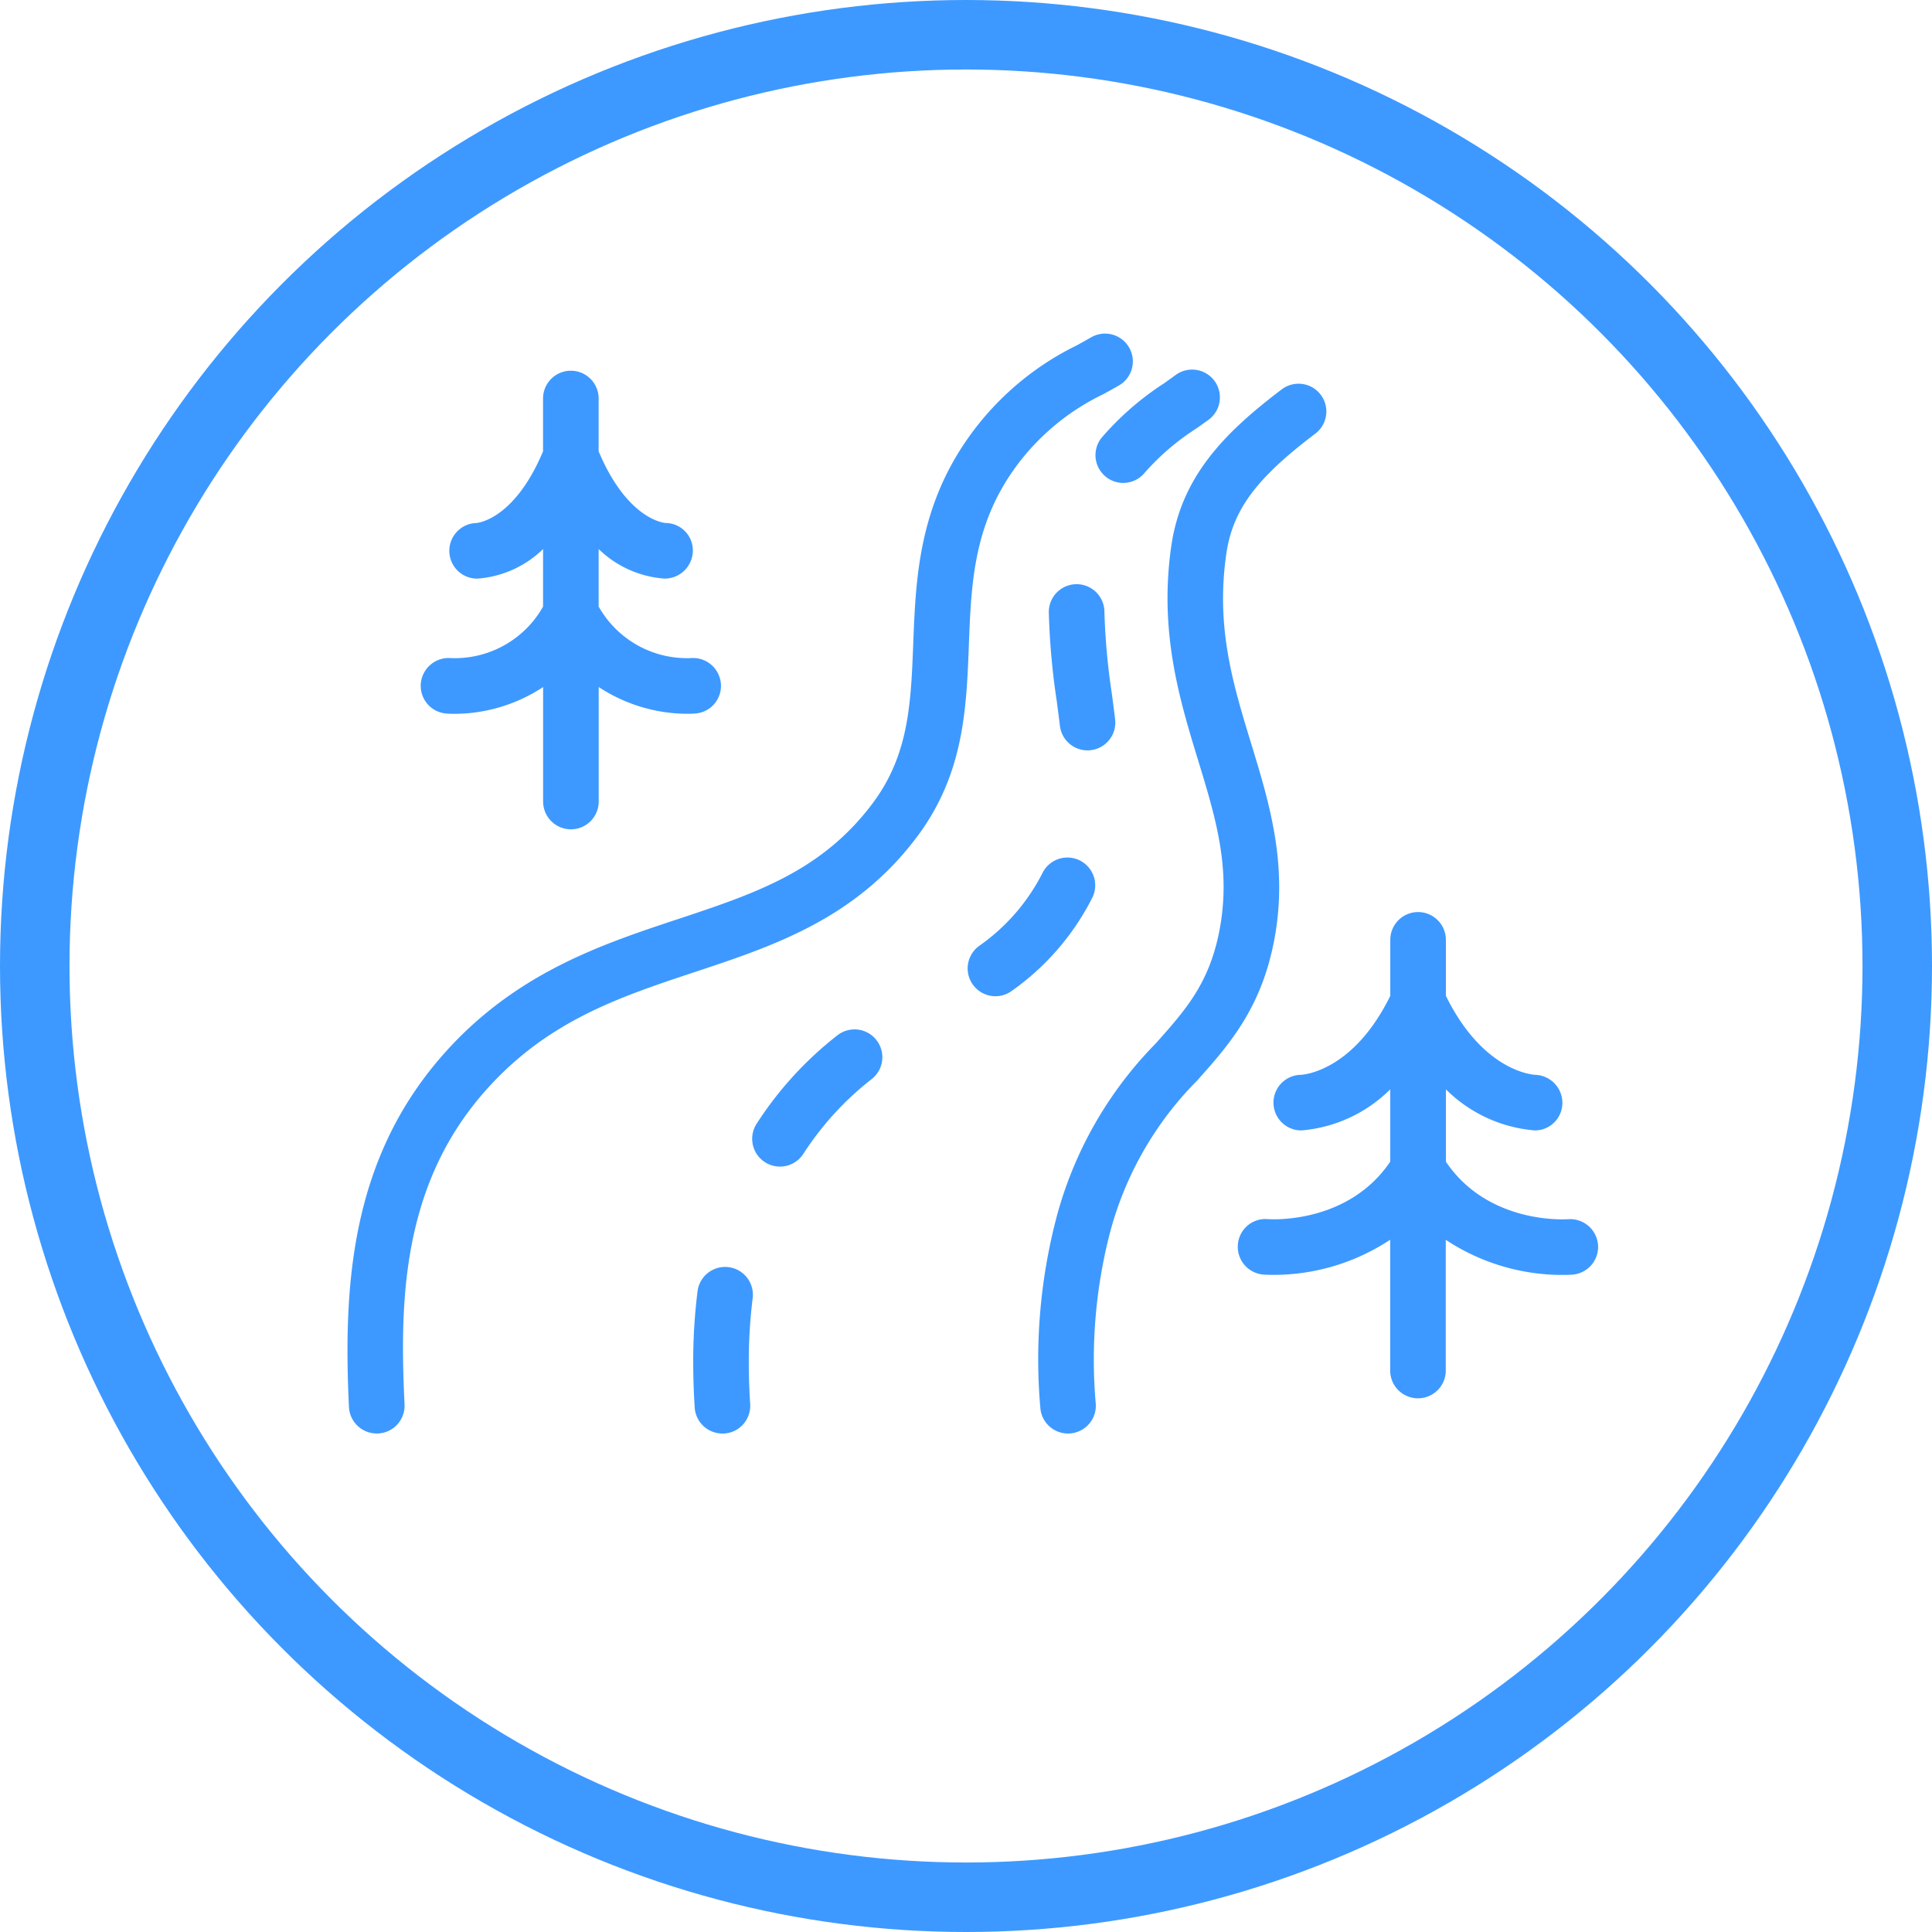 <svg xmlns="http://www.w3.org/2000/svg" width="139" height="139" viewBox="0 0 139 139"><defs><style>.a,.d{fill:none;}.a{stroke:#3d99ff;stroke-width:5px;}.b{fill:#3d99ff;}.c{stroke:none;}</style></defs><g transform="translate(-893 -726)"><g transform="translate(546)"><g class="a" transform="translate(347 726)"><circle class="c" cx="69.5" cy="69.5" r="69.5"/><circle class="d" cx="69.5" cy="69.5" r="67"/></g><g transform="translate(584.723 772.475)"><path class="b" d="M-205.274.873a2.012,2.012,0,0,0-2.171,1.8,2,2,0,0,0,1.8,2.185c.048.005.274.024.635.024a11.646,11.646,0,0,0,6.362-1.926v8.235a2,2,0,0,0,2,2,2,2,0,0,0,2-2V2.954a11.657,11.657,0,0,0,6.363,1.925c.36,0,.587-.02.635-.024a1.991,1.991,0,0,0,1.789-2.168A2.009,2.009,0,0,0-188.027.873a7.3,7.3,0,0,1-6.625-3.708V-6.973a7.562,7.562,0,0,0,4.745,2.126,2.027,2.027,0,0,0,2.032-2,1.973,1.973,0,0,0-1.968-2c-.114-.008-2.752-.261-4.81-5.156v-3.8a2,2,0,0,0-2-2,2,2,0,0,0-2,2V-14c-2.021,4.809-4.6,5.138-4.8,5.155a2,2,0,0,0-1.943,2,2,2,0,0,0,2,2,7.552,7.552,0,0,0,4.744-2.125v4.138A7.283,7.283,0,0,1-205.274.873Z"/><path class="b" d="M-124.886,41.242c-.243.017-5.775.363-8.809-4.136V31.9a10.247,10.247,0,0,0,6.4,2.955,1.982,1.982,0,0,0,1.979-1.962,2.018,2.018,0,0,0-1.943-2.038c-.155-.006-3.754-.221-6.438-5.685V21.144a2,2,0,0,0-2-2,2,2,0,0,0-2,2v4.027c-2.661,5.416-6.222,5.675-6.435,5.684a2,2,0,0,0-1.969,2,2,2,0,0,0,2,2,10.244,10.244,0,0,0,6.4-2.956V37.1c-3.032,4.494-8.56,4.155-8.809,4.136a1.987,1.987,0,0,0-2.152,1.827,2,2,0,0,0,1.826,2.16c.056.005.316.024.731.024a15.2,15.2,0,0,0,8.4-2.528v9.409a2,2,0,0,0,2,2,2,2,0,0,0,2-2V42.725a15.2,15.2,0,0,0,8.4,2.527c.415,0,.676-.02.731-.024a2,2,0,0,0,1.822-2.151A2.009,2.009,0,0,0-124.886,41.242Z"/><path class="b" d="M-164.264-13.381a16.865,16.865,0,0,1,5.949-4.748c.361-.2.725-.4,1.09-.61a2,2,0,0,0,.741-2.729,2,2,0,0,0-2.729-.741c-.349.2-.693.391-1.038.581a20.667,20.667,0,0,0-7.155,5.774c-4.212,5.353-4.425,10.832-4.612,15.666-.166,4.288-.31,7.991-2.886,11.459-3.669,4.938-8.49,6.537-14.072,8.389-5.523,1.832-11.784,3.908-16.977,9.869-6.556,7.525-7.077,16.573-6.664,25.229a2,2,0,0,0,2,1.9l.1,0a2,2,0,0,0,1.9-2.094c-.349-7.286-.226-15.628,5.683-22.411,4.475-5.136,9.694-6.867,15.221-8.7,5.7-1.892,11.6-3.848,16.023-9.8,3.314-4.461,3.5-9.152,3.672-13.688C-167.842-4.67-167.672-9.049-164.264-13.381Z"/><path class="b" d="M-155.342-12.491a17.553,17.553,0,0,1,3.723-3.176l.839-.6a2,2,0,0,0,.443-2.793,2,2,0,0,0-2.793-.443l-.822.592a21.02,21.02,0,0,0-4.519,3.934,2,2,0,0,0,.318,2.811,1.993,1.993,0,0,0,1.245.436A2.006,2.006,0,0,0-155.342-12.491Z"/><path class="b" d="M-158.265-2.463a2,2,0,0,0-2-1.982h-.018a2,2,0,0,0-1.982,2.018,51.653,51.653,0,0,0,.57,6.384c.079.6.158,1.2.23,1.794a2,2,0,0,0,1.982,1.761,1.978,1.978,0,0,0,.242-.015,2,2,0,0,0,1.746-2.225c-.073-.611-.154-1.225-.236-1.841A48.654,48.654,0,0,1-158.265-2.463Z"/><path class="b" d="M-159.145,18.129a2,2,0,0,0-.874-2.69,2,2,0,0,0-2.69.874,14.311,14.311,0,0,1-4.574,5.271,2,2,0,0,0-.437,2.794,2,2,0,0,0,1.617.821,1.99,1.99,0,0,0,1.177-.385A18.338,18.338,0,0,0-159.145,18.129Z"/><path class="b" d="M-185.3,44.692a2,2,0,0,0-2.237,1.731,40.573,40.573,0,0,0-.312,5.115c0,1.056.036,2.15.107,3.253a2,2,0,0,0,1.994,1.871c.044,0,.087,0,.131,0a2,2,0,0,0,1.867-2.125c-.066-1.018-.1-2.025-.1-3a36.7,36.7,0,0,1,.279-4.609A2,2,0,0,0-185.3,44.692Z"/><path class="b" d="M-177.476,28.012a25.73,25.73,0,0,0-5.808,6.357,2,2,0,0,0,.59,2.766,1.981,1.981,0,0,0,1.086.322,2,2,0,0,0,1.68-.912,21.764,21.764,0,0,1,4.919-5.383,2,2,0,0,0,.342-2.809A2,2,0,0,0-177.476,28.012Z"/><path class="b" d="M-147.7,7.043c-1.313-4.3-2.554-8.354-1.8-13.633.456-3.183,2.133-5.455,6.408-8.684a2,2,0,0,0,.391-2.8,2,2,0,0,0-2.8-.391c-4.266,3.221-7.251,6.376-7.957,11.307-.884,6.163.611,11.054,1.931,15.37,1.29,4.223,2.4,7.869,1.524,12.332-.742,3.762-2.435,5.659-4.577,8.062a28.13,28.13,0,0,0-7.159,12.607,40.219,40.219,0,0,0-1.13,13.671,2,2,0,0,0,1.984,1.778,1.91,1.91,0,0,0,.225-.013,2,2,0,0,0,1.766-2.209,36.414,36.414,0,0,1,1.013-12.167,24.364,24.364,0,0,1,6.288-11.006c2.242-2.515,4.562-5.115,5.515-9.95C-145,15.871-146.373,11.383-147.7,7.043Z"/></g></g></g></svg>